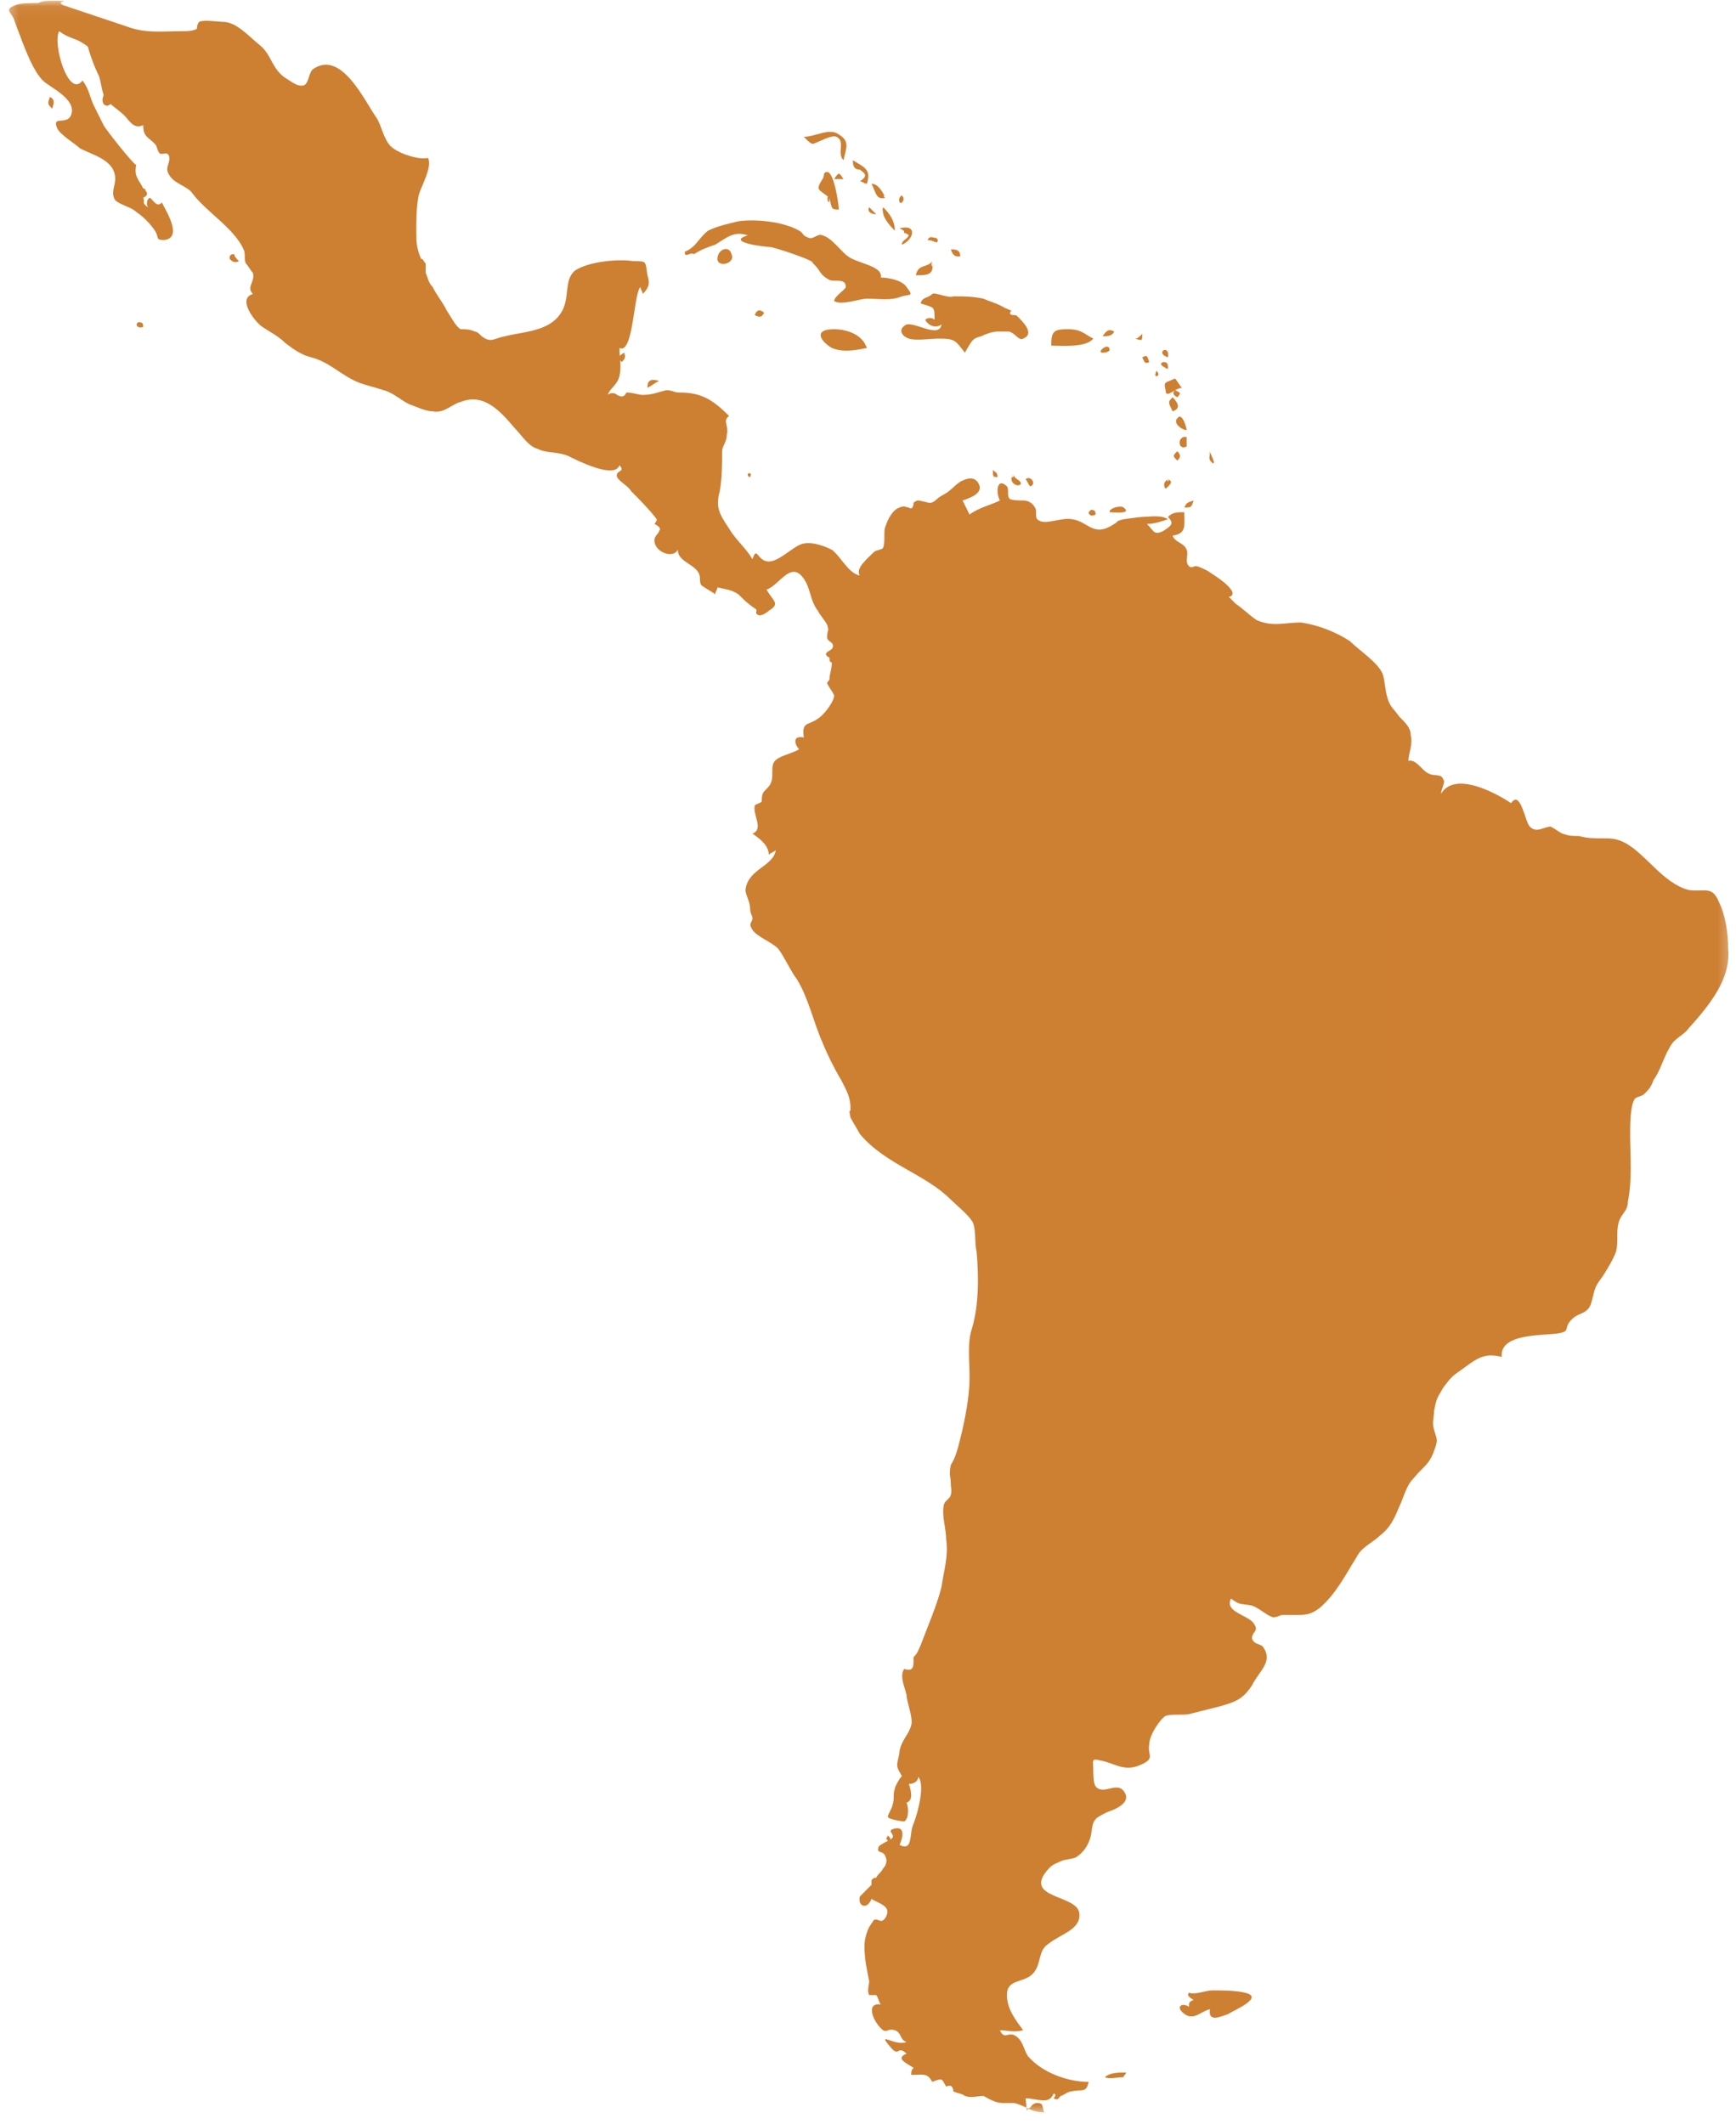 <svg xmlns="http://www.w3.org/2000/svg" width="139" height="170" viewBox="0 0 139 170" fill="none"><g clip-path="url(#clip0_1640_841)"><mask id="mask0_1640_841" style="mask-type:luminance" maskUnits="userSpaceOnUse" x="0" y="0" width="139" height="170"><path d="M0.376 0.058H138.718V169.245H0.376V0.058Z" fill="white"></path></mask><g mask="url(#mask0_1640_841)"><path d="M138.373 75.936C138.373 74.81 138.186 73.308 137.625 72.181C137.065 70.866 136.505 71.43 135.197 71.242C133.141 70.678 131.832 68.424 130.149 67.485C129.402 67.109 129.029 67.109 128.28 67.109C127.533 67.109 127.16 67.109 126.412 66.921C125.851 66.921 125.665 66.921 125.104 66.734C124.729 66.546 124.543 66.358 124.168 66.17C123.609 66.17 123.048 66.734 122.487 66.17C122.113 65.795 121.74 63.166 120.992 64.292C119.87 63.541 116.506 61.662 115.384 63.541C115.384 63.166 115.758 62.602 115.572 62.415C115.384 61.851 114.824 62.226 114.264 61.851C113.889 61.662 113.328 60.723 112.769 60.911C112.769 60.349 113.142 59.596 112.955 58.845C112.955 58.283 112.581 57.906 112.02 57.343C111.647 56.779 111.272 56.592 111.086 55.84C110.899 55.277 110.899 54.526 110.713 53.962C110.338 53.023 108.843 52.083 108.096 51.332C106.974 50.581 105.479 50.017 104.171 49.83C102.862 49.83 101.928 50.206 100.62 49.642C100.059 49.266 99.498 48.702 98.937 48.328C98.564 47.951 98.751 48.14 98.376 47.764C98.751 47.764 98.751 47.388 98.564 47.2C98.19 46.636 97.256 46.074 96.695 45.698C96.32 45.511 95.947 45.322 95.759 45.322C95.573 45.322 95.386 45.511 95.2 45.322C94.825 44.947 95.2 44.383 95.012 44.008C94.825 43.444 94.078 43.444 93.891 42.881C95.012 42.693 94.825 42.13 94.825 41.002C94.264 41.002 93.891 41.002 93.517 41.379C94.078 41.941 93.703 42.13 93.144 42.505C92.395 42.881 92.395 42.505 91.835 41.941C92.395 41.941 92.956 41.753 93.517 41.566C92.956 41.19 92.022 41.379 91.461 41.379C91.275 41.379 89.966 41.566 89.966 41.566C89.219 41.753 89.592 41.753 89.219 41.941C87.536 43.068 87.163 41.753 85.854 41.566C84.919 41.379 83.612 42.13 83.051 41.566C82.863 41.379 83.051 40.815 82.863 40.627C82.677 40.251 82.304 40.064 81.929 40.064C81.743 40.064 80.807 40.064 80.807 39.875C80.621 39.687 80.807 39.124 80.621 38.936C79.873 38.185 79.687 39.313 80.06 40.064C79.312 40.438 78.378 40.627 77.631 41.19C77.443 40.815 77.257 40.438 77.07 40.064C77.631 39.875 78.751 39.5 78.378 38.749C78.004 37.998 77.257 38.373 76.883 38.561C76.323 38.936 76.135 39.313 75.387 39.687C75.014 39.875 74.828 40.251 74.453 40.251C74.267 40.251 73.706 40.064 73.519 40.064C73.331 40.064 73.145 40.251 73.145 40.251C73.145 40.627 72.958 40.815 72.772 40.627C72.584 40.627 72.397 40.438 72.023 40.627C71.463 40.815 71.089 41.566 70.902 42.13C70.714 42.505 70.902 43.444 70.714 43.819C70.714 44.008 70.155 44.008 69.967 44.196C69.407 44.759 68.472 45.511 68.847 46.074C67.911 45.885 67.352 44.571 66.603 44.008C65.855 43.632 64.735 43.256 63.987 43.632C63.238 44.008 62.304 44.947 61.557 44.947C60.623 44.947 60.623 43.632 60.249 44.759C59.688 43.819 58.94 43.256 58.379 42.317C57.632 41.19 57.259 40.627 57.632 39.313C57.818 38.185 57.818 37.247 57.818 36.119C57.818 35.743 58.193 35.368 58.193 34.804C58.379 34.053 57.818 33.677 58.379 33.302C57.071 31.987 56.137 31.424 54.454 31.424C53.895 31.424 53.895 31.236 53.334 31.236C52.586 31.424 52.212 31.611 51.464 31.611C51.09 31.611 50.717 31.424 50.156 31.424C49.969 31.8 49.783 31.8 49.408 31.611C49.222 31.424 48.847 31.424 48.661 31.611C48.847 31.047 49.408 30.86 49.595 30.109C49.783 29.358 49.595 28.606 49.595 27.855C50.717 28.419 50.717 23.534 51.278 22.972C51.278 23.16 51.464 23.347 51.464 23.534C52.025 22.972 52.025 22.596 51.839 22.032C51.651 20.906 51.839 20.906 50.717 20.906C49.595 20.717 47.166 20.906 46.044 21.657C45.11 22.409 45.67 23.911 44.922 25.038C43.988 26.54 41.932 26.54 40.437 26.915C39.502 27.104 39.316 27.479 38.568 26.915C38.382 26.728 38.194 26.54 38.007 26.54C37.634 26.353 37.26 26.353 36.887 26.353C36.512 26.164 36.138 25.413 35.765 24.849C35.39 24.098 35.017 23.723 34.643 22.972C34.27 22.596 34.27 22.22 34.082 21.845C34.082 21.657 34.082 21.281 34.082 21.094C33.895 20.906 33.895 20.717 33.709 20.717C33.334 19.779 33.334 19.402 33.334 18.464C33.334 17.525 33.334 16.585 33.522 15.647C33.709 14.896 34.643 13.393 34.27 12.641C33.522 12.83 31.84 12.266 31.279 11.702C30.718 11.139 30.531 10.013 30.158 9.449C29.223 8.134 27.353 4.002 25.111 5.504C24.738 5.692 24.738 6.632 24.363 6.819C23.802 7.007 23.241 6.443 22.869 6.256C21.747 5.504 21.747 4.377 20.813 3.626C19.877 2.875 18.943 1.747 17.821 1.747C17.448 1.747 16.326 1.56 15.954 1.747C15.765 1.936 15.765 2.311 15.765 2.311C15.393 2.5 15.018 2.5 14.457 2.5C12.962 2.5 11.654 2.687 10.159 2.124C8.477 1.56 6.795 0.996 5.113 0.432C4.178 0.058 6.234 0.058 4.178 0.058C3.805 0.058 3.43 0.058 3.057 0.245C2.496 0.245 1.561 0.245 1.188 0.432C0.253 0.809 1.001 0.996 1.188 1.747C1.374 2.311 1.561 2.687 1.749 3.251C2.122 4.19 2.683 5.692 3.43 6.443C3.991 7.007 6.234 7.947 5.673 9.26C5.3 10.013 4.178 9.26 4.552 10.2C4.739 10.764 6.047 11.515 6.422 11.89C7.542 12.454 9.225 12.83 9.225 14.332C9.225 14.896 8.85 15.459 9.225 16.022C9.598 16.398 10.533 16.585 10.906 16.962C11.467 17.337 12.028 17.9 12.401 18.464C12.776 19.028 12.401 19.215 13.149 19.215C14.645 19.028 13.337 16.962 12.962 16.211C12.589 16.585 12.401 16.211 12.028 15.834C11.842 15.834 11.654 16.211 11.842 16.585C11.281 16.211 11.654 16.211 11.467 15.834C11.842 15.647 11.842 15.459 11.654 15.271C11.654 15.083 11.467 15.083 11.467 15.083C11.093 14.332 10.72 14.145 10.906 13.205C10.72 13.205 8.477 10.387 8.29 10.013C8.103 9.636 7.729 8.885 7.542 8.509C7.169 7.758 7.169 7.194 6.608 6.443C5.486 7.947 4.178 3.438 4.739 2.5C5.486 3.062 6.047 3.062 6.608 3.438C7.169 3.813 6.981 3.626 7.169 4.19C7.356 4.753 7.542 5.317 7.917 6.068C8.103 6.632 8.103 7.007 8.29 7.57C8.29 7.758 8.103 7.947 8.29 8.322C8.477 8.509 8.664 8.509 8.85 8.322C9.037 8.509 9.598 8.885 9.972 9.26C10.345 9.636 10.72 10.387 11.467 10.013C11.467 10.951 11.842 10.951 12.401 11.515C12.589 11.702 12.589 12.079 12.776 12.266C12.962 12.454 13.337 12.079 13.523 12.454C13.71 13.017 13.149 13.393 13.523 13.956C13.898 14.707 15.018 14.896 15.393 15.459C16.513 16.962 18.757 18.276 19.504 19.966C19.691 20.343 19.504 20.717 19.691 21.094C19.877 21.281 20.065 21.657 20.252 21.845C20.438 22.596 19.691 22.972 20.252 23.534C18.943 23.911 20.438 25.789 20.999 26.164C21.56 26.54 22.308 26.915 22.869 27.479C23.616 28.043 24.177 28.419 24.924 28.606C26.419 28.981 27.353 30.109 28.85 30.672C29.409 30.86 30.158 31.047 30.718 31.236C31.466 31.424 32.026 31.987 32.773 32.362C33.334 32.551 34.082 32.926 34.643 32.926C35.578 33.113 36.138 32.362 36.887 32.175C38.755 31.424 40.063 32.926 41.185 34.241C41.746 34.804 42.307 35.743 43.054 35.932C43.802 36.307 44.549 36.119 45.483 36.494C46.23 36.87 49.222 38.373 49.595 37.247C50.156 37.809 49.222 37.621 49.408 38.185C49.595 38.561 50.342 38.936 50.53 39.313C51.09 39.875 52.025 40.815 52.586 41.566C52.586 41.753 52.398 41.941 52.398 41.941C52.773 42.13 52.959 42.317 52.773 42.505C52.773 42.693 52.398 42.881 52.398 43.256C52.398 44.196 53.895 44.759 54.267 44.008C54.267 44.947 55.576 45.134 55.95 45.885C56.137 46.262 55.95 46.449 56.137 46.825C56.323 47.013 57.071 47.388 57.259 47.577C57.259 47.388 57.445 47.2 57.445 47.013C58.193 47.2 58.567 47.2 59.127 47.577C59.501 47.951 59.874 48.328 60.435 48.702C60.809 48.891 60.249 49.079 60.809 49.266C60.996 49.266 61.37 49.079 61.557 48.891C62.491 48.328 61.931 48.14 61.37 47.2C62.491 46.825 63.426 44.571 64.547 46.636C64.921 47.388 64.921 48.14 65.482 48.891C65.669 49.266 66.043 49.642 66.23 50.017C66.416 50.581 66.23 50.394 66.23 50.957C66.23 51.145 66.23 51.145 66.416 51.332C66.791 51.521 66.791 51.896 66.416 52.083C66.043 52.272 66.043 52.459 66.416 52.647C66.416 52.834 66.416 53.023 66.603 53.023C66.603 53.587 66.416 53.962 66.416 54.338C66.416 54.526 66.23 54.526 66.23 54.713C66.416 55.089 66.603 55.277 66.791 55.653C66.791 56.215 65.855 57.343 65.482 57.53C64.735 58.094 64.174 57.719 64.36 59.034C63.426 58.845 63.613 59.596 63.987 59.972C63.426 60.349 62.118 60.536 61.931 61.1C61.743 61.474 61.931 62.226 61.743 62.602C61.743 62.789 61.37 63.166 61.182 63.353C60.996 63.541 60.996 63.917 60.996 64.104C60.996 64.292 60.623 64.292 60.435 64.481C60.249 65.232 61.182 66.358 60.249 66.734C60.809 67.109 61.557 67.672 61.557 68.424C61.743 68.236 61.931 68.236 62.118 68.049C61.931 69.364 59.874 69.551 59.688 71.242C59.688 71.617 60.062 72.181 60.062 72.744C60.062 73.119 60.249 73.308 60.249 73.496C60.249 73.87 59.874 73.87 60.249 74.434C60.623 74.998 61.743 75.374 62.304 75.936C62.865 76.689 63.238 77.627 63.799 78.379C64.735 79.881 65.108 81.759 65.855 83.449C66.23 84.389 66.791 85.517 67.352 86.455C67.725 87.206 68.099 87.77 68.099 88.709C68.099 89.272 67.911 88.521 68.099 89.46C68.285 89.836 68.659 90.4 68.847 90.775C70.902 93.217 74.079 93.968 76.135 96.034C76.509 96.41 77.443 97.161 77.817 97.724C78.192 98.287 78.004 99.415 78.192 100.166C78.378 102.232 78.378 104.485 77.817 106.364C77.443 107.491 77.631 108.806 77.631 110.308C77.631 111.81 77.257 113.689 76.883 115.191C76.695 115.942 76.509 116.694 76.135 117.257C75.948 118.197 76.135 118.008 76.135 118.948C76.323 120.074 75.762 119.887 75.575 120.451C75.387 121.389 75.762 122.329 75.762 123.268C75.948 124.583 75.575 125.71 75.387 127.025C75.014 128.527 74.267 130.217 73.706 131.719C73.519 132.095 73.519 132.283 73.145 132.659C73.145 132.847 73.145 132.847 73.145 133.034C73.145 133.598 72.958 133.785 72.397 133.598C72.023 134.161 72.397 134.912 72.584 135.664C72.584 136.227 73.145 137.542 72.958 138.106C72.772 138.857 72.211 139.232 72.023 140.172C72.023 140.547 71.836 140.923 71.836 141.299C71.836 141.674 72.211 142.05 72.211 142.238C72.211 142.05 71.65 142.989 71.65 143.176C71.463 143.74 71.65 143.928 71.463 144.491C71.463 144.679 71.089 145.242 71.089 145.431C71.089 145.619 72.211 145.806 72.397 145.806C72.772 145.619 72.772 144.679 72.584 144.304C73.145 144.116 72.958 143.365 72.772 142.802C73.145 142.802 73.519 142.613 73.519 142.238C74.079 142.802 73.519 145.055 73.145 145.993C72.772 146.746 73.145 148.248 72.023 147.685C72.211 147.308 72.584 146.182 71.65 146.37C70.902 146.557 71.65 146.746 71.463 147.121C71.275 147.308 70.341 147.685 70.341 147.872C70.155 148.436 70.714 148.059 70.902 148.623C71.089 148.999 70.902 149.374 70.714 149.563C70.528 149.938 70.341 149.938 70.155 150.314C69.967 150.314 69.967 150.314 69.781 150.502C69.781 150.689 69.781 150.878 69.781 150.878C69.594 151.065 68.847 151.817 68.847 151.817C68.659 152.568 69.407 152.944 69.781 152.004C70.341 152.38 71.463 152.568 70.902 153.506C70.528 154.07 70.341 153.506 69.967 153.695L69.594 154.259C69.407 154.634 69.219 155.197 69.219 155.761C69.219 156.887 69.407 157.64 69.594 158.578C69.594 158.953 69.407 159.329 69.594 159.706C69.781 159.706 69.967 159.706 70.155 159.706C70.341 159.893 70.341 160.268 70.528 160.457C69.219 160.268 69.967 161.959 70.714 162.523C71.089 162.71 71.089 162.334 71.65 162.523C72.211 162.71 72.023 163.274 72.584 163.461C71.65 163.838 70.155 162.523 71.275 163.838C72.023 164.776 71.836 163.649 72.584 164.4C71.65 164.776 72.584 165.152 73.145 165.527C72.958 165.715 72.958 165.904 72.958 166.091C73.892 166.091 74.267 165.904 74.64 166.655C75.575 166.278 75.387 166.467 75.762 167.029C76.135 166.842 76.323 167.029 76.323 167.406C76.695 167.593 77.07 167.593 77.257 167.781C77.817 167.97 78.192 167.781 78.751 167.781C79.126 167.97 79.687 168.344 80.248 168.344C80.434 168.344 80.807 168.344 81.182 168.344C82.116 168.533 82.49 169.095 83.612 169.095C83.424 168.721 83.612 168.344 83.051 168.344C82.677 168.344 82.49 168.721 82.49 168.721C82.116 168.721 82.304 169.659 82.116 167.97C83.051 167.97 83.985 168.533 84.359 167.593C84.546 167.593 84.546 167.781 84.359 167.97C84.733 168.157 84.733 167.97 84.919 167.781C85.107 167.781 85.48 167.406 85.854 167.406C86.602 167.218 86.976 167.593 87.163 166.655C85.48 166.655 83.424 165.904 82.304 164.589C81.929 164.025 81.929 163.274 81.182 162.898C80.621 162.71 80.434 163.274 80.06 162.523C80.621 162.523 81.182 162.71 81.929 162.523C81.368 161.772 80.621 160.832 80.621 159.706C80.621 158.391 81.929 158.766 82.677 158.014C83.424 157.263 83.051 156.136 83.985 155.572C84.919 154.821 86.602 154.446 86.415 153.131C86.227 151.629 81.743 152.004 83.985 149.563C84.359 149.187 84.546 149.187 84.919 148.999C85.293 148.812 86.041 148.812 86.227 148.623C86.788 148.248 87.163 147.685 87.349 146.933C87.536 145.619 87.536 145.619 88.658 145.055C89.219 144.868 90.714 144.304 89.966 143.365C89.405 142.613 88.283 143.74 87.724 142.989C87.536 142.802 87.536 141.862 87.536 141.674C87.536 140.923 87.349 140.736 88.097 140.923C89.219 141.11 89.966 141.862 91.275 141.298C92.583 140.736 91.835 140.547 92.022 139.608C92.022 138.857 92.956 137.542 93.33 137.355C93.891 137.166 94.825 137.355 95.386 137.166C96.134 136.978 96.881 136.791 97.629 136.604C98.937 136.227 99.498 136.04 100.245 134.912C100.806 133.785 101.928 133.034 101.179 131.908C100.993 131.532 100.432 131.719 100.245 131.157C100.245 130.593 100.806 130.593 100.432 130.029C100.059 129.278 98.003 129.091 98.564 127.963C99.311 128.527 99.311 128.338 100.245 128.527C100.806 128.715 101.367 129.278 101.928 129.466C102.301 129.466 102.488 129.278 102.676 129.278C103.049 129.278 103.423 129.278 103.61 129.278C104.544 129.278 104.918 129.278 105.666 128.715C106.974 127.587 107.721 126.085 108.657 124.583C109.03 123.831 109.964 123.455 110.525 122.891C111.272 122.329 111.647 121.578 112.021 120.638C112.394 119.887 112.581 118.948 113.142 118.385C113.889 117.445 114.45 117.257 114.824 116.131C115.197 115.191 115.011 115.191 114.824 114.44C114.636 113.876 114.824 113.502 114.824 112.938C115.011 111.998 115.011 111.998 115.572 111.059C116.133 110.308 116.319 110.121 116.88 109.745C118.189 108.806 118.748 108.242 120.245 108.617C120.057 106.74 123.421 106.927 124.729 106.74C125.851 106.551 125.104 106.364 125.851 105.613C126.412 105.049 126.973 105.238 127.346 104.485C127.721 103.359 127.533 103.17 128.282 102.232C128.655 101.668 129.216 100.729 129.402 100.166C129.589 99.415 129.402 98.663 129.589 97.912C129.776 97.161 130.337 96.972 130.337 96.221C130.71 94.343 130.524 92.653 130.524 90.775C130.524 90.023 130.524 88.521 130.897 87.957C131.085 87.77 131.458 87.77 131.644 87.582C132.019 87.206 132.205 87.019 132.393 86.455C132.953 85.704 133.141 84.764 133.702 83.825C134.075 83.074 134.822 82.887 135.197 82.323C137.439 79.881 138.561 78.002 138.373 75.936Z" fill="#CD7F32"></path></g><path d="M55.576 20.342C56.137 19.966 56.698 19.779 57.259 19.591C58.193 19.027 58.754 18.464 59.874 18.84C58.006 19.402 61.37 19.779 61.743 19.779C62.491 19.966 63.613 20.342 64.547 20.717C65.294 21.093 64.735 20.717 65.294 21.281C65.669 21.657 65.669 22.032 66.416 22.408C66.791 22.596 67.725 22.219 67.725 22.972C67.725 23.159 66.791 23.723 66.791 24.098C67.352 24.474 68.847 23.91 69.407 23.91C70.528 23.91 71.275 24.098 72.211 23.723C72.958 23.534 73.145 23.723 72.584 22.972C72.211 22.408 71.089 22.219 70.528 22.219C70.714 21.281 68.659 21.093 67.911 20.53C67.352 20.153 66.603 19.027 65.855 18.84C65.482 18.651 65.108 19.215 64.735 19.027C64.174 18.84 64.36 18.651 63.987 18.464C62.679 17.713 60.435 17.525 59.127 17.713C58.379 17.9 57.445 18.087 56.698 18.464C55.95 19.027 55.762 19.779 54.828 20.153C54.828 20.717 55.203 20.153 55.576 20.342C55.762 20.153 55.203 20.153 55.576 20.342Z" fill="#CD7F32"></path><path d="M74.64 23.534C74.267 23.911 73.892 23.723 73.706 24.287C74.828 24.662 74.828 24.474 74.828 25.6C74.64 25.413 74.267 25.413 74.079 25.6C74.267 25.977 74.828 26.353 75.387 25.977C75.201 27.104 73.331 25.789 72.584 25.977C71.836 26.353 72.211 26.915 72.77 27.104C73.331 27.291 74.453 27.104 75.201 27.104C76.509 27.104 76.509 27.291 77.257 28.23C77.817 27.291 77.817 27.104 78.565 26.915C78.939 26.728 79.499 26.54 79.873 26.54C80.06 26.54 80.434 26.54 80.807 26.54C81.368 26.728 81.555 27.291 81.929 27.104C82.863 26.728 81.929 25.789 81.555 25.413C81.368 25.226 81.368 25.226 81.182 25.226C80.807 25.226 80.807 25.038 80.995 24.849C80.807 24.849 80.621 24.662 80.434 24.662C80.621 24.662 79.312 24.098 79.687 24.287C79.312 24.098 79.126 24.098 78.751 23.911C77.817 23.723 77.257 23.723 76.323 23.723C75.948 23.911 74.828 23.347 74.64 23.534Z" fill="#CD7F32"></path><path d="M99.684 159.517C98.937 159.329 97.815 159.329 97.068 159.329C96.508 159.329 95.759 159.705 95.2 159.517C95.012 159.705 95.2 159.893 95.573 160.08C95.2 160.268 95.2 160.268 95.2 160.644C94.639 160.268 94.078 160.644 94.825 161.208C95.573 161.771 96.134 161.02 96.881 160.831C96.695 161.959 97.815 161.395 98.376 161.208C98.564 161.019 101.367 159.893 99.684 159.517Z" fill="#CD7F32"></path><path d="M66.791 26.353C65.108 26.353 65.669 27.292 66.603 27.855C67.538 28.23 68.472 28.043 69.407 27.855C69.033 26.728 67.725 26.353 66.791 26.353Z" fill="#CD7F32"></path><path d="M65.108 11.515C65.669 11.326 66.603 10.764 66.977 10.951C67.725 11.326 66.977 12.266 67.538 12.83C67.725 11.89 68.099 11.326 67.164 10.764C66.416 10.2 65.294 10.951 64.36 10.951C64.735 11.326 64.921 11.515 65.108 11.515Z" fill="#CD7F32"></path><path d="M66.416 15.834C66.603 16.773 66.603 16.773 67.164 16.773C67.164 16.398 66.791 13.768 66.23 13.768C65.855 13.768 66.043 14.144 65.855 14.332C65.294 15.27 65.482 15.083 66.416 15.834C66.416 16.773 66.043 15.459 66.416 15.834Z" fill="#CD7F32"></path><path d="M84.171 27.666C84.919 27.666 86.975 27.855 87.536 27.104C86.788 26.728 86.602 26.353 85.48 26.353C84.359 26.353 84.171 26.54 84.171 27.666C84.546 27.666 84.171 27.479 84.171 27.666Z" fill="#CD7F32"></path><path d="M74.64 20.906C74.267 21.468 73.519 21.094 73.331 22.032C74.267 22.032 74.828 22.032 74.64 20.906C74.828 21.657 74.453 21.281 74.64 20.906Z" fill="#CD7F32"></path><path d="M57.445 20.717C57.445 21.468 58.94 21.093 58.567 20.342C58.379 19.591 57.445 19.966 57.445 20.717Z" fill="#CD7F32"></path><path d="M72.397 18.651C72.584 18.651 72.772 18.84 72.772 18.84C72.584 19.215 72.211 19.215 72.211 19.591C73.145 19.215 73.519 17.9 72.023 18.276C72.397 18.464 72.397 18.464 72.397 18.651Z" fill="#CD7F32"></path><path d="M93.33 31.236C93.33 31.987 94.078 31.047 94.639 31.047C94.452 30.86 94.264 30.485 94.078 30.296C93.33 30.672 93.144 30.485 93.33 31.236Z" fill="#CD7F32"></path><path d="M68.847 13.581C69.407 13.956 69.407 14.144 68.847 14.519C69.033 14.519 69.219 14.707 69.407 14.707C69.781 13.581 69.219 13.393 68.286 12.83C68.286 13.393 68.472 13.581 68.847 13.581Z" fill="#CD7F32"></path><path d="M89.966 166.278C89.966 166.091 90.153 166.091 90.153 165.903C89.592 165.903 88.844 165.903 88.471 166.278C88.844 166.466 89.405 166.278 89.966 166.278Z" fill="#CD7F32"></path><path d="M94.264 33.49C93.891 33.866 94.639 34.428 95.012 34.428C95.012 34.241 94.639 32.926 94.264 33.49Z" fill="#CD7F32"></path><path d="M70.714 16.585C70.528 17.337 71.275 18.088 71.65 18.464C71.65 17.713 71.275 17.149 70.714 16.585C70.714 16.773 70.528 17.149 70.714 16.585Z" fill="#CD7F32"></path><path d="M88.844 41.002C89.032 41.002 90.714 41.19 89.966 40.627C89.78 40.438 88.844 40.627 88.844 41.002C89.032 41.002 88.844 40.627 88.844 41.002Z" fill="#CD7F32"></path><path d="M70.902 15.835C70.714 15.46 70.341 14.707 69.781 14.707C70.155 15.46 70.155 16.022 70.902 15.835C70.714 15.835 70.714 15.46 70.902 15.835Z" fill="#CD7F32"></path><path d="M93.891 31.8C93.517 32.175 93.517 32.175 93.891 32.926C94.452 32.738 94.452 32.362 93.891 31.8Z" fill="#CD7F32"></path><path d="M95.012 35.743C95.012 35.555 95.012 35.18 95.012 34.992C94.264 34.804 94.264 36.119 95.012 35.743C94.825 35.368 94.639 35.743 95.012 35.743Z" fill="#CD7F32"></path><path d="M81.182 37.998C80.621 38.372 81.368 39.123 81.743 38.749C81.743 38.372 81.182 38.372 81.182 37.998C81.182 38.372 80.807 38.185 81.182 37.998Z" fill="#CD7F32"></path><path d="M76.883 20.53C76.883 19.966 76.509 19.966 76.135 19.966C76.323 20.53 76.509 20.53 76.883 20.53Z" fill="#CD7F32"></path><path d="M59.688 47.576C59.874 47.951 60.062 47.951 60.249 47.764C60.062 47.576 60.062 47.2 59.874 47.013C59.874 47.2 59.688 47.388 59.688 47.576Z" fill="#CD7F32"></path><path d="M18.382 20.717C18.569 20.906 18.757 21.093 19.13 20.906C18.943 20.717 18.757 20.53 18.757 20.342C18.382 20.342 18.382 20.53 18.382 20.717Z" fill="#CD7F32"></path><path d="M97.068 37.058C97.442 37.247 96.881 36.307 96.881 36.119C96.881 36.683 96.695 36.683 97.068 37.058Z" fill="#CD7F32"></path><path d="M3.991 7.758C3.805 8.322 3.805 8.322 4.178 8.698C4.364 8.134 4.364 7.947 3.991 7.758Z" fill="#CD7F32"></path><path d="M82.116 38.372C82.304 38.561 82.304 38.749 82.49 38.936C83.051 38.749 82.49 37.998 82.116 38.372C82.304 38.561 82.304 38.185 82.116 38.372Z" fill="#CD7F32"></path><path d="M51.839 31.047C52.212 30.86 52.398 30.672 52.773 30.485C52.025 30.296 51.839 30.485 51.839 31.047Z" fill="#CD7F32"></path><path d="M95.573 40.063C95.012 40.251 95.012 40.251 94.825 40.627C95.386 40.627 95.386 40.627 95.573 40.063Z" fill="#CD7F32"></path><path d="M94.264 36.119C93.891 36.494 93.891 36.494 94.264 36.87C94.452 36.683 94.639 36.494 94.264 36.119Z" fill="#CD7F32"></path><path d="M74.828 19.028C74.64 19.028 74.453 18.84 74.267 19.215C74.64 19.215 74.828 19.403 75.014 19.403C75.201 19.215 75.014 19.028 74.828 19.028Z" fill="#CD7F32"></path><path d="M88.283 28.23C88.471 28.23 88.658 28.23 88.844 28.043C88.844 27.292 87.724 28.23 88.283 28.23Z" fill="#CD7F32"></path><path d="M89.219 26.54C88.844 26.353 88.658 26.353 88.283 26.915C88.658 26.915 89.032 26.915 89.219 26.54Z" fill="#CD7F32"></path><path d="M66.791 14.332C66.977 14.332 67.352 14.332 67.538 14.332C67.164 13.768 67.164 13.768 66.791 14.332Z" fill="#CD7F32"></path><path d="M64.921 46.074C65.108 45.885 65.108 45.698 64.921 45.51C64.174 45.698 64.735 46.261 64.921 46.074Z" fill="#CD7F32"></path><path d="M93.144 28.981C92.583 29.17 93.517 29.545 93.517 29.545C93.517 29.17 93.517 28.981 93.144 28.981Z" fill="#CD7F32"></path><path d="M93.517 38.373C93.144 38.561 93.144 38.936 93.33 39.124C93.517 38.936 94.078 38.561 93.517 38.373C93.703 38.561 93.33 38.561 93.517 38.373Z" fill="#CD7F32"></path><path d="M93.517 28.606C92.395 28.23 93.703 27.479 93.517 28.606C93.144 28.419 93.517 28.23 93.517 28.606Z" fill="#CD7F32"></path><path d="M49.783 28.981C49.969 28.794 50.156 28.606 49.969 28.23C49.408 28.606 49.408 28.606 49.783 28.981Z" fill="#CD7F32"></path><path d="M60.435 25.226C60.81 25.413 60.996 25.413 61.182 25.038C60.996 24.849 60.623 24.662 60.435 25.226C60.623 25.226 60.623 24.849 60.435 25.226Z" fill="#CD7F32"></path><path d="M72.211 16.211C72.397 16.022 72.397 15.834 72.211 15.647C71.836 15.834 72.023 16.398 72.211 16.211Z" fill="#CD7F32"></path><path d="M71.463 144.868C71.65 144.868 71.836 144.868 72.023 144.868C71.65 144.491 71.65 144.491 71.463 144.868Z" fill="#CD7F32"></path><path d="M87.349 40.815L87.163 41.002C87.163 41.19 87.349 41.379 87.724 41.19C87.724 40.815 87.536 40.815 87.349 40.815Z" fill="#CD7F32"></path><path d="M79.873 38.185C79.873 37.809 79.687 37.809 79.499 37.622C79.499 38.185 79.499 38.185 79.873 38.185Z" fill="#CD7F32"></path><path d="M70.155 17.149C69.967 16.962 69.781 16.773 69.594 16.585C69.407 16.962 69.781 17.149 70.155 17.149C69.967 16.962 69.781 17.149 70.155 17.149Z" fill="#CD7F32"></path><path d="M92.022 28.981C91.835 28.419 91.835 28.419 91.461 28.606C91.648 28.981 91.648 29.17 92.022 28.981Z" fill="#CD7F32"></path><path d="M11.093 25.789C10.72 25.977 11.093 26.353 11.467 26.164C11.467 25.977 11.467 25.789 11.093 25.789Z" fill="#CD7F32"></path><path d="M91.461 26.728C91.275 26.915 91.088 27.104 90.9 27.104C91.461 27.292 91.461 27.292 91.461 26.728Z" fill="#CD7F32"></path><path d="M94.078 31.236C93.891 31.424 93.891 31.611 94.264 31.8C94.639 31.424 94.452 31.424 94.078 31.236Z" fill="#CD7F32"></path><path d="M92.583 30.109C92.956 30.109 92.583 29.545 92.583 29.734C92.583 29.734 92.395 30.109 92.583 30.109Z" fill="#CD7F32"></path><path d="M71.275 147.121L71.089 146.934C70.902 147.308 70.902 147.121 71.275 147.497C71.275 147.308 71.275 147.121 71.275 147.121Z" fill="#CD7F32"></path><path d="M59.874 37.998C59.874 37.998 59.874 38.185 60.062 38.185C60.249 37.809 59.874 37.809 59.874 37.998Z" fill="#CD7F32"></path><mask id="mask1_1640_841" style="mask-type:luminance" maskUnits="userSpaceOnUse" x="87" y="73" width="25" height="24"><path d="M87.536 73.043H111.421V96.677H87.536V73.043Z" fill="white"></path></mask><g mask="url(#mask1_1640_841)"><path d="M87.536 73.043H111.424V96.677H87.536V73.043Z" fill="#CD7F32"></path></g></g><defs><clipPath id="clip0_1640_841"><rect width="139" height="170" fill="white"></rect></clipPath></defs></svg>